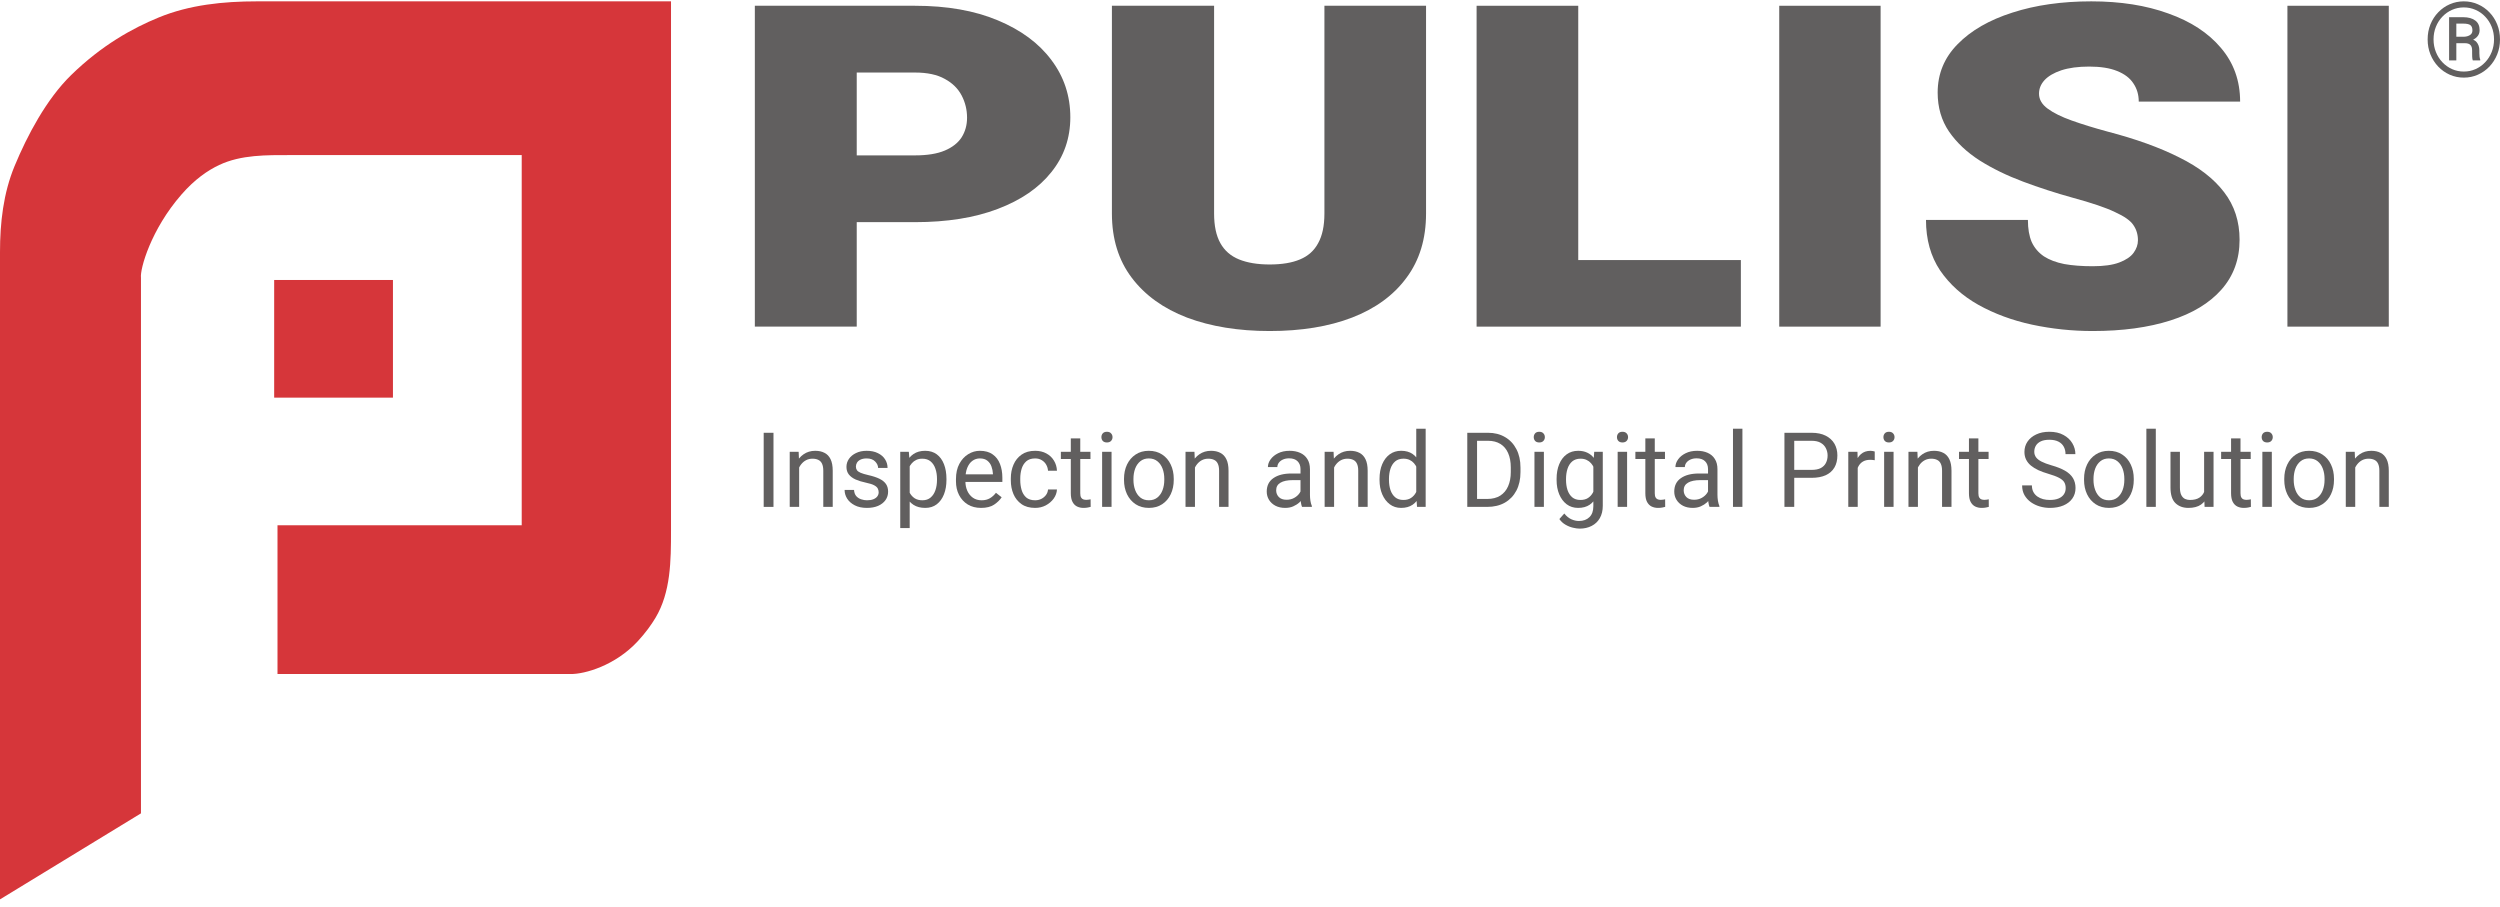 <?xml version="1.0" encoding="UTF-8"?> <svg xmlns="http://www.w3.org/2000/svg" width="124" height="45" viewBox="0 0 124 45" fill="none"><path d="M28.3 33.432H13.764V26.054H25.877V7.692H14.422C13.216 7.692 11.959 7.67 10.87 8.185C10.301 8.453 9.66 8.893 9.002 9.647C7.482 11.387 6.937 13.345 6.992 13.776V40.342L0 44.609V12.506C0 11.047 0.166 9.582 0.724 8.234C1.349 6.724 2.301 4.923 3.524 3.728C5.044 2.243 6.573 1.4 7.871 0.867C9.406 0.236 11.084 0.067 12.743 0.067H33.282V26.323C33.282 27.807 33.273 29.373 32.511 30.646C32.294 31.008 32.01 31.398 31.631 31.808C30.517 33.01 29.006 33.441 28.3 33.432Z" fill="#D6363A"></path><path d="M13.599 13.887H19.49V19.723H13.599V13.887Z" fill="#D6363A"></path><path d="M40.612 11.019V7.707H45.385C45.994 7.707 46.487 7.627 46.863 7.467C47.24 7.307 47.517 7.088 47.697 6.811C47.876 6.527 47.966 6.203 47.966 5.838C47.966 5.445 47.876 5.077 47.697 4.734C47.517 4.392 47.24 4.119 46.863 3.915C46.487 3.703 45.994 3.598 45.385 3.598H42.494V16.201H37.44V0.286H45.385C46.971 0.286 48.338 0.526 49.485 1.007C50.641 1.488 51.528 2.144 52.147 2.975C52.774 3.805 53.088 4.753 53.088 5.816C53.088 6.851 52.774 7.759 52.147 8.538C51.528 9.318 50.641 9.926 49.485 10.364C48.338 10.801 46.971 11.019 45.385 11.019H40.612Z" fill="#615F5F"></path><path d="M70.732 0.286V10.593C70.732 11.847 70.409 12.907 69.764 13.774C69.128 14.641 68.227 15.301 67.062 15.752C65.906 16.197 64.544 16.419 62.975 16.419C61.425 16.419 60.058 16.197 58.875 15.752C57.701 15.301 56.787 14.641 56.133 13.774C55.478 12.907 55.151 11.847 55.151 10.593V0.286H60.219V10.593C60.219 11.198 60.322 11.686 60.529 12.058C60.735 12.43 61.044 12.699 61.456 12.867C61.868 13.034 62.375 13.118 62.975 13.118C63.585 13.118 64.087 13.034 64.481 12.867C64.885 12.699 65.184 12.43 65.382 12.058C65.588 11.686 65.691 11.198 65.691 10.593V0.286H70.732Z" fill="#615F5F"></path><path d="M86.347 16.201H76.506V12.899H86.347V16.201ZM78.281 16.201H73.239V0.286H78.281V16.201Z" fill="#615F5F"></path><path d="M93.278 16.201H88.25V0.286H93.278V16.201Z" fill="#615F5F"></path><path d="M106.042 11.916C106.042 11.631 105.966 11.38 105.814 11.161C105.67 10.943 105.366 10.728 104.899 10.517C104.442 10.298 103.743 10.061 102.802 9.806C101.96 9.573 101.14 9.307 100.342 9.008C99.544 8.709 98.828 8.36 98.191 7.959C97.555 7.551 97.049 7.073 96.672 6.527C96.295 5.973 96.108 5.328 96.108 4.592C96.108 3.659 96.439 2.858 97.102 2.187C97.765 1.51 98.671 0.989 99.818 0.624C100.965 0.253 102.269 0.067 103.73 0.067C105.173 0.067 106.445 0.267 107.548 0.668C108.659 1.062 109.529 1.63 110.156 2.373C110.792 3.117 111.11 4.006 111.11 5.04H106.082C106.082 4.698 105.993 4.395 105.814 4.133C105.643 3.871 105.374 3.667 105.007 3.521C104.648 3.375 104.187 3.302 103.622 3.302C103.076 3.302 102.614 3.364 102.238 3.488C101.87 3.612 101.592 3.776 101.404 3.98C101.225 4.177 101.135 4.399 101.135 4.647C101.135 4.931 101.279 5.179 101.566 5.39C101.852 5.601 102.251 5.798 102.762 5.98C103.273 6.162 103.864 6.345 104.536 6.527C105.934 6.891 107.118 7.317 108.085 7.806C109.062 8.287 109.806 8.862 110.317 9.533C110.828 10.196 111.083 10.983 111.083 11.894C111.083 12.863 110.783 13.686 110.183 14.364C109.591 15.034 108.749 15.545 107.655 15.894C106.562 16.244 105.276 16.419 103.797 16.419C102.775 16.419 101.771 16.313 100.786 16.102C99.809 15.891 98.922 15.563 98.124 15.118C97.335 14.674 96.703 14.105 96.228 13.413C95.762 12.714 95.529 11.879 95.529 10.91H100.584C100.584 11.347 100.647 11.712 100.772 12.003C100.906 12.294 101.109 12.531 101.377 12.714C101.646 12.888 101.982 13.016 102.385 13.096C102.789 13.169 103.259 13.205 103.797 13.205C104.353 13.205 104.792 13.143 105.115 13.02C105.446 12.896 105.684 12.735 105.827 12.539C105.97 12.342 106.042 12.134 106.042 11.916Z" fill="#615F5F"></path><path d="M118.484 16.201H113.456V0.286H118.484V16.201Z" fill="#615F5F"></path><path d="M38.365 25.142H37.879V21.466H38.365V25.142Z" fill="#615F5F"></path><path d="M39.638 25.142H39.17V22.41H39.613L39.638 22.994V25.142ZM39.333 23.662C39.336 23.413 39.384 23.191 39.475 22.996C39.567 22.799 39.695 22.644 39.858 22.532C40.024 22.417 40.216 22.36 40.434 22.36C40.613 22.36 40.767 22.393 40.895 22.461C41.026 22.526 41.126 22.632 41.196 22.776C41.267 22.921 41.303 23.113 41.303 23.352V25.142H40.835V23.347C40.835 23.204 40.814 23.089 40.773 23.001C40.733 22.913 40.672 22.85 40.592 22.812C40.512 22.771 40.414 22.751 40.297 22.751C40.182 22.751 40.077 22.776 39.984 22.824C39.89 22.873 39.809 22.94 39.741 23.026C39.672 23.112 39.62 23.211 39.583 23.322C39.546 23.431 39.528 23.547 39.528 23.67L39.333 23.662Z" fill="#615F5F"></path><path d="M43.582 24.417C43.582 24.35 43.567 24.288 43.537 24.23C43.508 24.172 43.45 24.119 43.361 24.071C43.273 24.023 43.139 23.98 42.961 23.943C42.761 23.901 42.587 23.848 42.44 23.784C42.295 23.718 42.182 23.635 42.102 23.534C42.023 23.433 41.984 23.307 41.984 23.157C41.984 23.013 42.025 22.881 42.107 22.761C42.191 22.64 42.307 22.543 42.458 22.471C42.609 22.397 42.786 22.36 42.988 22.36C43.205 22.36 43.391 22.399 43.544 22.476C43.7 22.552 43.818 22.654 43.9 22.784C43.982 22.912 44.023 23.054 44.023 23.211H43.554C43.554 23.098 43.505 22.991 43.407 22.89C43.31 22.789 43.17 22.738 42.988 22.738C42.862 22.738 42.758 22.759 42.678 22.799C42.599 22.838 42.542 22.888 42.505 22.951C42.47 23.011 42.453 23.075 42.453 23.142C42.453 23.21 42.469 23.269 42.503 23.319C42.536 23.368 42.597 23.412 42.685 23.45C42.776 23.489 42.906 23.528 43.076 23.567C43.298 23.617 43.481 23.678 43.624 23.748C43.768 23.819 43.875 23.906 43.945 24.008C44.015 24.111 44.05 24.236 44.05 24.384C44.05 24.543 44.007 24.683 43.92 24.806C43.833 24.927 43.711 25.022 43.554 25.091C43.397 25.158 43.213 25.192 43.001 25.192C42.762 25.192 42.56 25.149 42.395 25.063C42.23 24.978 42.105 24.867 42.019 24.733C41.934 24.596 41.892 24.453 41.892 24.301H42.36C42.368 24.429 42.405 24.531 42.47 24.607C42.537 24.68 42.618 24.734 42.713 24.765C42.81 24.797 42.906 24.814 43.001 24.814C43.128 24.814 43.234 24.797 43.319 24.763C43.406 24.728 43.471 24.68 43.514 24.622C43.559 24.561 43.582 24.493 43.582 24.417Z" fill="#615F5F"></path><path d="M45.121 26.192H44.652V22.41H45.078L45.121 22.935V26.192ZM46.944 23.806C46.944 24.072 46.903 24.309 46.821 24.518C46.739 24.727 46.62 24.892 46.463 25.013C46.307 25.132 46.118 25.192 45.894 25.192C45.662 25.192 45.468 25.142 45.311 25.041C45.154 24.94 45.031 24.797 44.943 24.612C44.854 24.425 44.797 24.204 44.77 23.95V23.657C44.797 23.39 44.854 23.159 44.943 22.966C45.033 22.772 45.156 22.623 45.311 22.519C45.468 22.413 45.66 22.36 45.887 22.36C46.114 22.36 46.306 22.418 46.463 22.534C46.62 22.65 46.739 22.813 46.821 23.024C46.903 23.232 46.944 23.476 46.944 23.753V23.806ZM46.475 23.753C46.475 23.572 46.45 23.405 46.398 23.253C46.348 23.1 46.268 22.978 46.16 22.887C46.053 22.797 45.915 22.751 45.747 22.751C45.631 22.751 45.531 22.771 45.446 22.812C45.361 22.852 45.288 22.907 45.228 22.976C45.168 23.043 45.119 23.12 45.081 23.208C45.044 23.294 45.016 23.383 44.998 23.476V24.134C45.031 24.252 45.077 24.363 45.136 24.468C45.196 24.57 45.275 24.654 45.373 24.718C45.474 24.782 45.6 24.814 45.752 24.814C45.919 24.814 46.056 24.767 46.162 24.675C46.269 24.582 46.348 24.46 46.398 24.309C46.45 24.155 46.475 23.988 46.475 23.806V23.753Z" fill="#615F5F"></path><path d="M48.66 25.192C48.408 25.192 48.189 25.136 48.002 25.023C47.817 24.909 47.672 24.752 47.569 24.553C47.467 24.355 47.416 24.128 47.416 23.872V23.763C47.416 23.467 47.472 23.215 47.584 23.006C47.697 22.796 47.844 22.636 48.025 22.526C48.206 22.415 48.398 22.36 48.6 22.36C48.861 22.36 49.073 22.419 49.236 22.537C49.402 22.653 49.523 22.812 49.6 23.014C49.678 23.214 49.717 23.441 49.717 23.695V23.905H47.694V23.526H49.249V23.491C49.242 23.37 49.218 23.252 49.176 23.137C49.135 23.021 49.068 22.926 48.976 22.852C48.884 22.776 48.759 22.738 48.6 22.738C48.46 22.738 48.336 22.779 48.227 22.86C48.12 22.939 48.036 23.055 47.974 23.208C47.914 23.36 47.884 23.545 47.884 23.763V23.872C47.884 24.045 47.916 24.203 47.979 24.346C48.043 24.488 48.135 24.601 48.255 24.687C48.375 24.771 48.519 24.814 48.686 24.814C48.849 24.814 48.988 24.78 49.101 24.712C49.215 24.645 49.314 24.555 49.399 24.442L49.682 24.665C49.595 24.799 49.47 24.921 49.307 25.031C49.145 25.138 48.929 25.192 48.66 25.192Z" fill="#615F5F"></path><path d="M51.344 24.814C51.454 24.814 51.556 24.791 51.649 24.745C51.743 24.698 51.819 24.634 51.88 24.553C51.94 24.473 51.974 24.381 51.982 24.278H52.425C52.417 24.44 52.363 24.59 52.263 24.73C52.163 24.868 52.032 24.98 51.872 25.066C51.712 25.15 51.536 25.192 51.344 25.192C51.072 25.192 50.846 25.13 50.668 25.005C50.489 24.879 50.355 24.712 50.267 24.506C50.18 24.299 50.137 24.073 50.137 23.829V23.723C50.137 23.477 50.181 23.252 50.27 23.047C50.358 22.84 50.492 22.674 50.67 22.549C50.849 22.423 51.073 22.36 51.344 22.36C51.556 22.36 51.741 22.404 51.9 22.491C52.06 22.577 52.185 22.695 52.275 22.845C52.367 22.993 52.417 23.161 52.425 23.349H51.982C51.974 23.237 51.942 23.134 51.887 23.041C51.834 22.949 51.76 22.876 51.667 22.822C51.575 22.766 51.467 22.738 51.344 22.738C51.155 22.738 51.007 22.787 50.898 22.885C50.791 22.983 50.715 23.107 50.67 23.259C50.627 23.408 50.605 23.563 50.605 23.723V23.829C50.605 23.989 50.627 24.145 50.67 24.296C50.714 24.448 50.789 24.572 50.895 24.67C51.004 24.765 51.153 24.814 51.344 24.814Z" fill="#615F5F"></path><path d="M54.087 22.766H52.619V22.41H54.087V22.766ZM53.581 21.746V24.465C53.581 24.559 53.595 24.63 53.623 24.677C53.652 24.724 53.688 24.755 53.733 24.77C53.779 24.785 53.827 24.793 53.879 24.793C53.917 24.793 53.957 24.79 53.999 24.783C54.042 24.776 54.074 24.77 54.094 24.765L54.097 25.141C54.06 25.153 54.011 25.164 53.951 25.174C53.893 25.186 53.822 25.192 53.739 25.192C53.625 25.192 53.521 25.169 53.425 25.124C53.33 25.078 53.254 25.002 53.198 24.896C53.141 24.789 53.112 24.644 53.112 24.462V21.746H53.581Z" fill="#615F5F"></path><path d="M55.133 25.141H54.665V22.41H55.133V25.141ZM54.63 21.683C54.63 21.609 54.652 21.546 54.697 21.494C54.744 21.442 54.813 21.416 54.903 21.416C54.993 21.416 55.061 21.442 55.108 21.494C55.157 21.546 55.181 21.609 55.181 21.683C55.181 21.756 55.157 21.818 55.108 21.87C55.061 21.92 54.993 21.946 54.903 21.946C54.813 21.946 54.744 21.92 54.697 21.87C54.652 21.818 54.63 21.756 54.63 21.683Z" fill="#615F5F"></path><path d="M55.751 23.748C55.751 23.484 55.801 23.248 55.901 23.039C56.002 22.83 56.144 22.665 56.327 22.544C56.511 22.421 56.728 22.36 56.98 22.36C57.236 22.36 57.456 22.421 57.642 22.544C57.827 22.665 57.969 22.83 58.067 23.039C58.167 23.248 58.218 23.484 58.218 23.748V23.806C58.218 24.069 58.167 24.305 58.067 24.516C57.969 24.724 57.827 24.889 57.642 25.01C57.458 25.131 57.239 25.192 56.985 25.192C56.732 25.192 56.512 25.131 56.327 25.01C56.144 24.889 56.002 24.724 55.901 24.516C55.801 24.305 55.751 24.069 55.751 23.806V23.748ZM56.219 23.806C56.219 23.986 56.248 24.153 56.304 24.306C56.361 24.459 56.445 24.582 56.558 24.675C56.671 24.767 56.814 24.814 56.985 24.814C57.156 24.814 57.297 24.767 57.409 24.675C57.522 24.582 57.608 24.459 57.664 24.306C57.721 24.153 57.749 23.986 57.749 23.806V23.748C57.749 23.568 57.721 23.402 57.664 23.248C57.608 23.095 57.522 22.972 57.409 22.88C57.295 22.786 57.152 22.738 56.98 22.738C56.812 22.738 56.671 22.786 56.558 22.88C56.444 22.972 56.359 23.095 56.302 23.248C56.247 23.402 56.219 23.568 56.219 23.748V23.806Z" fill="#615F5F"></path><path d="M59.27 25.142H58.802V22.41H59.245L59.27 22.994V25.142ZM58.964 23.662C58.968 23.413 59.015 23.191 59.107 22.996C59.199 22.799 59.327 22.644 59.49 22.532C59.656 22.417 59.847 22.36 60.066 22.36C60.245 22.36 60.398 22.393 60.527 22.461C60.657 22.526 60.757 22.632 60.827 22.776C60.9 22.921 60.935 23.113 60.935 23.352V25.142H60.467V23.347C60.467 23.204 60.446 23.089 60.404 23.001C60.364 22.913 60.304 22.85 60.224 22.812C60.144 22.771 60.045 22.751 59.928 22.751C59.813 22.751 59.709 22.776 59.615 22.824C59.522 22.873 59.441 22.94 59.373 23.026C59.304 23.112 59.252 23.211 59.215 23.322C59.178 23.431 59.16 23.547 59.16 23.67L58.964 23.662Z" fill="#615F5F"></path><path d="M64.505 23.269C64.505 23.105 64.457 22.976 64.36 22.88C64.265 22.782 64.124 22.733 63.937 22.733C63.822 22.733 63.72 22.754 63.631 22.794C63.544 22.834 63.477 22.887 63.429 22.953C63.38 23.019 63.356 23.09 63.356 23.168H62.888C62.888 23.036 62.932 22.909 63.02 22.786C63.109 22.662 63.233 22.56 63.394 22.481C63.555 22.4 63.746 22.36 63.965 22.36C64.162 22.36 64.336 22.393 64.488 22.461C64.639 22.528 64.758 22.63 64.843 22.766C64.93 22.901 64.974 23.07 64.974 23.274V24.546C64.974 24.637 64.981 24.734 64.996 24.836C65.013 24.939 65.037 25.027 65.069 25.101V25.142H64.581C64.557 25.088 64.539 25.016 64.525 24.927C64.512 24.836 64.505 24.752 64.505 24.675V23.269ZM64.591 23.814H64.125C63.861 23.814 63.657 23.856 63.514 23.94C63.37 24.024 63.298 24.15 63.298 24.319C63.298 24.45 63.342 24.561 63.429 24.652C63.517 24.743 63.646 24.788 63.814 24.788C63.956 24.788 64.081 24.758 64.19 24.697C64.298 24.637 64.385 24.562 64.448 24.473C64.511 24.384 64.545 24.298 64.55 24.215L64.751 24.44C64.739 24.511 64.707 24.589 64.656 24.675C64.604 24.761 64.534 24.843 64.448 24.922C64.363 24.999 64.261 25.064 64.142 25.116C64.026 25.167 63.894 25.192 63.746 25.192C63.563 25.192 63.402 25.157 63.263 25.086C63.127 25.014 63.02 24.916 62.943 24.793C62.868 24.67 62.83 24.534 62.83 24.384C62.83 24.09 62.94 23.867 63.161 23.715C63.381 23.562 63.677 23.486 64.05 23.486H64.586L64.591 23.814Z" fill="#615F5F"></path><path d="M66.171 25.142H65.702V22.41H66.145L66.171 22.994V25.142ZM65.865 23.662C65.868 23.413 65.916 23.191 66.008 22.996C66.1 22.799 66.227 22.644 66.391 22.532C66.556 22.417 66.748 22.36 66.967 22.36C67.146 22.36 67.299 22.393 67.428 22.461C67.558 22.526 67.658 22.632 67.728 22.776C67.8 22.921 67.836 23.113 67.836 23.352V25.142H67.368V23.347C67.368 23.204 67.347 23.089 67.305 23.001C67.265 22.913 67.205 22.85 67.125 22.812C67.044 22.771 66.946 22.751 66.829 22.751C66.714 22.751 66.609 22.776 66.516 22.824C66.423 22.873 66.342 22.94 66.273 23.026C66.205 23.112 66.153 23.211 66.116 23.322C66.079 23.431 66.061 23.547 66.061 23.67L65.865 23.662Z" fill="#615F5F"></path><path d="M70.246 21.264H70.713V25.141H70.285L70.246 24.611V21.264ZM68.425 23.753C68.425 23.475 68.469 23.232 68.558 23.023C68.648 22.813 68.773 22.649 68.933 22.533C69.094 22.417 69.281 22.359 69.497 22.359C69.724 22.359 69.913 22.412 70.065 22.518C70.217 22.623 70.335 22.771 70.421 22.965C70.508 23.159 70.563 23.389 70.589 23.657V23.901C70.563 24.166 70.508 24.395 70.423 24.588C70.338 24.78 70.219 24.929 70.065 25.035C69.913 25.139 69.722 25.192 69.492 25.192C69.28 25.192 69.094 25.132 68.933 25.012C68.773 24.891 68.648 24.726 68.558 24.517C68.469 24.309 68.425 24.072 68.425 23.806V23.753ZM68.893 23.806C68.893 23.987 68.918 24.153 68.966 24.303C69.016 24.453 69.094 24.573 69.199 24.664C69.304 24.753 69.44 24.798 69.607 24.798C69.76 24.798 69.887 24.765 69.985 24.699C70.085 24.634 70.165 24.547 70.225 24.439C70.285 24.331 70.332 24.215 70.366 24.088V23.475C70.346 23.382 70.317 23.293 70.278 23.207C70.241 23.12 70.193 23.043 70.133 22.975C70.074 22.906 70.002 22.852 69.915 22.811C69.83 22.771 69.729 22.75 69.612 22.75C69.443 22.75 69.306 22.796 69.199 22.887C69.094 22.978 69.016 23.1 68.966 23.253C68.918 23.404 68.893 23.571 68.893 23.753V23.806Z" fill="#615F5F"></path><path d="M73.002 25.142L73.007 24.748H73.763C74.022 24.748 74.238 24.693 74.412 24.584C74.585 24.473 74.716 24.318 74.802 24.119C74.891 23.919 74.935 23.684 74.935 23.415V23.188C74.935 22.907 74.891 22.668 74.802 22.471C74.716 22.274 74.588 22.123 74.419 22.019C74.251 21.915 74.046 21.863 73.806 21.863H72.987V21.466H73.806C74.126 21.466 74.407 21.537 74.647 21.678C74.889 21.818 75.078 22.017 75.213 22.277C75.348 22.534 75.416 22.84 75.416 23.193V23.415C75.416 23.77 75.348 24.076 75.213 24.334C75.078 24.591 74.886 24.791 74.64 24.932C74.393 25.072 74.1 25.142 73.763 25.142H73.002ZM73.262 25.142H72.777V21.466H73.262V25.142Z" fill="#615F5F"></path><path d="M76.577 25.141H76.109V22.41H76.577V25.141ZM76.074 21.683C76.074 21.609 76.097 21.546 76.142 21.494C76.188 21.442 76.257 21.416 76.347 21.416C76.437 21.416 76.506 21.442 76.552 21.494C76.601 21.546 76.625 21.609 76.625 21.683C76.625 21.756 76.601 21.818 76.552 21.87C76.506 21.92 76.437 21.946 76.347 21.946C76.257 21.946 76.188 21.92 76.142 21.87C76.097 21.818 76.074 21.756 76.074 21.683Z" fill="#615F5F"></path><path d="M79.498 22.41V25.084C79.498 25.324 79.449 25.529 79.351 25.7C79.254 25.869 79.118 25.998 78.945 26.086C78.773 26.175 78.574 26.22 78.349 26.22C78.256 26.22 78.145 26.204 78.018 26.174C77.893 26.145 77.769 26.096 77.648 26.025C77.528 25.956 77.426 25.863 77.345 25.745L77.588 25.47C77.701 25.608 77.82 25.704 77.943 25.758C78.068 25.813 78.192 25.841 78.314 25.841C78.532 25.841 78.706 25.778 78.835 25.651C78.965 25.527 79.03 25.345 79.03 25.106V23.011L79.073 22.41H79.498ZM77.207 23.753C77.207 23.476 77.25 23.232 77.337 23.024C77.424 22.813 77.547 22.65 77.708 22.534C77.868 22.418 78.058 22.36 78.279 22.36C78.449 22.36 78.597 22.39 78.725 22.451C78.853 22.51 78.961 22.596 79.05 22.708C79.14 22.821 79.211 22.957 79.263 23.117C79.317 23.277 79.353 23.457 79.373 23.657V23.902C79.348 24.166 79.292 24.395 79.205 24.589C79.12 24.781 79.001 24.93 78.847 25.036C78.694 25.14 78.502 25.192 78.274 25.192C78.057 25.192 77.868 25.132 77.708 25.013C77.549 24.892 77.426 24.727 77.337 24.518C77.25 24.309 77.207 24.072 77.207 23.806V23.753ZM77.675 23.806C77.675 23.988 77.7 24.154 77.748 24.304C77.798 24.453 77.876 24.574 77.981 24.665C78.086 24.754 78.222 24.798 78.389 24.798C78.542 24.798 78.668 24.765 78.767 24.7C78.866 24.634 78.945 24.548 79.005 24.44C79.065 24.332 79.112 24.215 79.145 24.089V23.476C79.125 23.383 79.097 23.294 79.06 23.208C79.023 23.12 78.975 23.043 78.915 22.976C78.855 22.907 78.781 22.852 78.694 22.812C78.609 22.771 78.509 22.751 78.394 22.751C78.225 22.751 78.088 22.797 77.981 22.887C77.876 22.978 77.798 23.1 77.748 23.253C77.7 23.405 77.675 23.572 77.675 23.753V23.806Z" fill="#615F5F"></path><path d="M80.704 25.141H80.236V22.41H80.704V25.141ZM80.201 21.683C80.201 21.609 80.224 21.546 80.269 21.494C80.316 21.442 80.384 21.416 80.474 21.416C80.565 21.416 80.633 21.442 80.68 21.494C80.728 21.546 80.752 21.609 80.752 21.683C80.752 21.756 80.728 21.818 80.68 21.87C80.633 21.92 80.565 21.946 80.474 21.946C80.384 21.946 80.316 21.92 80.269 21.87C80.224 21.818 80.201 21.756 80.201 21.683Z" fill="#615F5F"></path><path d="M82.583 22.766H81.115V22.41H82.583V22.766ZM82.077 21.746V24.465C82.077 24.559 82.091 24.63 82.12 24.677C82.148 24.724 82.185 24.755 82.23 24.77C82.275 24.785 82.323 24.793 82.375 24.793C82.414 24.793 82.453 24.79 82.495 24.783C82.539 24.776 82.571 24.77 82.591 24.765L82.593 25.141C82.556 25.153 82.508 25.164 82.448 25.174C82.389 25.186 82.319 25.192 82.235 25.192C82.121 25.192 82.017 25.169 81.922 25.124C81.827 25.078 81.751 25.002 81.694 24.896C81.637 24.789 81.609 24.644 81.609 24.462V21.746H82.077Z" fill="#615F5F"></path><path d="M84.718 23.269C84.718 23.105 84.67 22.976 84.573 22.88C84.478 22.782 84.337 22.733 84.15 22.733C84.035 22.733 83.933 22.754 83.845 22.794C83.758 22.834 83.69 22.887 83.641 22.953C83.593 23.019 83.569 23.09 83.569 23.168H83.101C83.101 23.036 83.145 22.909 83.234 22.786C83.322 22.662 83.446 22.56 83.607 22.481C83.769 22.4 83.959 22.36 84.178 22.36C84.374 22.36 84.549 22.393 84.701 22.461C84.853 22.528 84.971 22.63 85.056 22.766C85.143 22.901 85.186 23.07 85.186 23.274V24.546C85.186 24.637 85.194 24.734 85.209 24.836C85.226 24.939 85.25 25.027 85.282 25.101V25.142H84.793C84.77 25.088 84.752 25.016 84.738 24.927C84.725 24.836 84.718 24.752 84.718 24.675V23.269ZM84.804 23.814H84.338C84.074 23.814 83.871 23.856 83.727 23.94C83.583 24.024 83.511 24.15 83.511 24.319C83.511 24.45 83.555 24.561 83.641 24.652C83.73 24.743 83.858 24.788 84.027 24.788C84.169 24.788 84.294 24.758 84.403 24.697C84.511 24.637 84.597 24.562 84.661 24.473C84.724 24.384 84.759 24.298 84.763 24.215L84.964 24.44C84.952 24.511 84.92 24.589 84.869 24.675C84.817 24.761 84.748 24.843 84.661 24.922C84.576 24.999 84.474 25.064 84.355 25.116C84.238 25.167 84.107 25.192 83.96 25.192C83.776 25.192 83.615 25.157 83.476 25.086C83.339 25.014 83.232 24.916 83.156 24.793C83.08 24.67 83.043 24.534 83.043 24.384C83.043 24.09 83.153 23.867 83.374 23.715C83.594 23.562 83.89 23.486 84.263 23.486H84.798L84.804 23.814Z" fill="#615F5F"></path><path d="M86.424 25.141H85.956V21.264H86.424V25.141Z" fill="#615F5F"></path><path d="M88.883 23.7V23.306H89.855C90.044 23.306 90.196 23.276 90.311 23.216C90.427 23.153 90.513 23.068 90.566 22.961C90.621 22.853 90.649 22.73 90.649 22.592C90.649 22.466 90.621 22.347 90.566 22.236C90.513 22.125 90.427 22.035 90.311 21.966C90.196 21.897 90.044 21.863 89.855 21.863H88.994V25.142H88.508V21.466H89.855C90.13 21.466 90.363 21.514 90.553 21.61C90.744 21.706 90.888 21.838 90.987 22.006C91.085 22.175 91.134 22.368 91.134 22.587C91.134 22.823 91.085 23.024 90.987 23.19C90.888 23.357 90.744 23.484 90.553 23.572C90.363 23.657 90.13 23.7 89.855 23.7H88.883Z" fill="#615F5F"></path><path d="M92.143 25.142H91.675V22.41H92.13L92.143 22.84V25.142ZM92.987 22.827C92.947 22.818 92.909 22.813 92.874 22.812C92.841 22.808 92.802 22.807 92.759 22.807C92.617 22.807 92.497 22.836 92.398 22.895C92.301 22.954 92.227 23.035 92.173 23.14C92.12 23.242 92.086 23.36 92.073 23.493L91.94 23.569C91.94 23.349 91.969 23.148 92.028 22.966C92.086 22.782 92.177 22.636 92.301 22.526C92.426 22.415 92.586 22.36 92.781 22.36C92.813 22.36 92.851 22.364 92.894 22.372C92.939 22.379 92.97 22.387 92.987 22.395V22.827Z" fill="#615F5F"></path><path d="M93.921 25.141H93.453V22.41H93.921V25.141ZM93.418 21.683C93.418 21.609 93.441 21.546 93.486 21.494C93.532 21.442 93.601 21.416 93.691 21.416C93.781 21.416 93.85 21.442 93.896 21.494C93.945 21.546 93.969 21.609 93.969 21.683C93.969 21.756 93.945 21.818 93.896 21.87C93.85 21.92 93.781 21.946 93.691 21.946C93.601 21.946 93.532 21.92 93.486 21.87C93.441 21.818 93.418 21.756 93.418 21.683Z" fill="#615F5F"></path><path d="M95.129 25.142H94.66V22.41H95.103L95.129 22.994V25.142ZM94.823 23.662C94.826 23.413 94.874 23.191 94.966 22.996C95.058 22.799 95.185 22.644 95.349 22.532C95.514 22.417 95.706 22.36 95.925 22.36C96.103 22.36 96.257 22.393 96.386 22.461C96.516 22.526 96.616 22.632 96.686 22.776C96.758 22.921 96.794 23.113 96.794 23.352V25.142H96.326V23.347C96.326 23.204 96.305 23.089 96.263 23.001C96.223 22.913 96.163 22.85 96.082 22.812C96.002 22.771 95.904 22.751 95.787 22.751C95.672 22.751 95.567 22.776 95.474 22.824C95.38 22.873 95.299 22.94 95.231 23.026C95.163 23.112 95.11 23.211 95.073 23.322C95.037 23.431 95.018 23.547 95.018 23.67L94.823 23.662Z" fill="#615F5F"></path><path d="M98.634 22.766H97.167V22.41H98.634V22.766ZM98.128 21.746V24.465C98.128 24.559 98.143 24.63 98.171 24.677C98.199 24.724 98.236 24.755 98.281 24.77C98.326 24.785 98.374 24.793 98.426 24.793C98.465 24.793 98.505 24.79 98.547 24.783C98.59 24.776 98.622 24.77 98.642 24.765L98.644 25.141C98.607 25.153 98.559 25.164 98.499 25.174C98.441 25.186 98.37 25.192 98.286 25.192C98.173 25.192 98.068 25.169 97.973 25.124C97.878 25.078 97.802 25.002 97.745 24.896C97.688 24.789 97.66 24.644 97.66 24.462V21.746H98.128Z" fill="#615F5F"></path><path d="M102.458 24.212C102.458 24.096 102.434 23.998 102.385 23.917C102.337 23.836 102.25 23.763 102.125 23.698C102 23.632 101.822 23.565 101.591 23.498C101.411 23.446 101.248 23.387 101.103 23.321C100.96 23.254 100.836 23.177 100.732 23.092C100.629 23.006 100.55 22.907 100.495 22.796C100.439 22.685 100.412 22.558 100.412 22.415C100.412 22.223 100.463 22.052 100.565 21.903C100.669 21.751 100.813 21.633 100.998 21.547C101.183 21.459 101.4 21.416 101.649 21.416C101.924 21.416 102.158 21.468 102.35 21.575C102.542 21.679 102.688 21.816 102.788 21.986C102.888 22.154 102.939 22.334 102.939 22.526H102.45C102.45 22.388 102.421 22.265 102.363 22.158C102.306 22.05 102.218 21.966 102.1 21.905C101.981 21.843 101.831 21.812 101.649 21.812C101.479 21.812 101.337 21.838 101.226 21.89C101.116 21.942 101.034 22.013 100.981 22.102C100.927 22.191 100.9 22.293 100.9 22.408C100.9 22.51 100.929 22.602 100.988 22.683C101.046 22.762 101.138 22.833 101.263 22.897C101.389 22.961 101.551 23.022 101.749 23.079C102.025 23.157 102.251 23.247 102.428 23.349C102.605 23.452 102.735 23.573 102.819 23.713C102.903 23.852 102.946 24.017 102.946 24.207C102.946 24.406 102.893 24.579 102.788 24.727C102.683 24.875 102.536 24.99 102.345 25.071C102.155 25.151 101.931 25.192 101.674 25.192C101.505 25.192 101.339 25.168 101.176 25.121C101.014 25.074 100.866 25.003 100.732 24.909C100.601 24.815 100.495 24.699 100.415 24.561C100.336 24.421 100.297 24.26 100.297 24.076H100.782C100.782 24.202 100.807 24.311 100.855 24.402C100.904 24.493 100.97 24.567 101.053 24.626C101.137 24.685 101.232 24.729 101.339 24.758C101.445 24.785 101.557 24.798 101.674 24.798C101.843 24.798 101.984 24.774 102.1 24.727C102.217 24.679 102.305 24.61 102.365 24.523C102.427 24.435 102.458 24.332 102.458 24.212Z" fill="#615F5F"></path><path d="M103.369 23.748C103.369 23.484 103.419 23.248 103.519 23.039C103.619 22.83 103.761 22.665 103.945 22.544C104.129 22.421 104.347 22.36 104.599 22.36C104.854 22.36 105.075 22.421 105.26 22.544C105.445 22.665 105.587 22.83 105.685 23.039C105.785 23.248 105.835 23.484 105.835 23.748V23.806C105.835 24.069 105.785 24.305 105.685 24.516C105.587 24.724 105.445 24.889 105.26 25.01C105.076 25.131 104.858 25.192 104.604 25.192C104.35 25.192 104.13 25.131 103.945 25.01C103.761 24.889 103.619 24.724 103.519 24.516C103.419 24.305 103.369 24.069 103.369 23.806V23.748ZM103.837 23.806C103.837 23.986 103.866 24.153 103.923 24.306C103.979 24.459 104.064 24.582 104.175 24.675C104.289 24.767 104.432 24.814 104.604 24.814C104.774 24.814 104.915 24.767 105.027 24.675C105.14 24.582 105.225 24.459 105.282 24.306C105.339 24.153 105.367 23.986 105.367 23.806V23.748C105.367 23.568 105.339 23.402 105.282 23.248C105.225 23.095 105.14 22.972 105.027 22.88C104.913 22.786 104.771 22.738 104.599 22.738C104.43 22.738 104.289 22.786 104.175 22.88C104.062 22.972 103.977 23.095 103.92 23.248C103.865 23.402 103.837 23.568 103.837 23.748V23.806Z" fill="#615F5F"></path><path d="M106.928 25.141H106.46V21.264H106.928V25.141Z" fill="#615F5F"></path><path d="M109.324 22.41H109.792V25.142H109.347L109.324 24.51V22.41ZM109.607 23.93C109.607 24.172 109.573 24.388 109.504 24.578C109.436 24.769 109.324 24.919 109.169 25.028C109.013 25.137 108.805 25.192 108.545 25.192C108.28 25.192 108.065 25.113 107.902 24.955C107.738 24.797 107.656 24.536 107.656 24.172V22.41H108.124V24.177C108.124 24.342 108.148 24.47 108.195 24.561C108.243 24.65 108.305 24.712 108.38 24.748C108.457 24.781 108.537 24.798 108.62 24.798C108.817 24.798 108.973 24.76 109.088 24.684C109.204 24.607 109.287 24.503 109.337 24.372C109.387 24.24 109.411 24.095 109.411 23.935L109.607 23.93Z" fill="#615F5F"></path><path d="M111.635 22.766H110.168V22.41H111.635V22.766ZM111.129 21.746V24.465C111.129 24.559 111.144 24.63 111.172 24.677C111.2 24.724 111.237 24.755 111.282 24.77C111.327 24.785 111.375 24.793 111.427 24.793C111.466 24.793 111.506 24.79 111.548 24.783C111.591 24.776 111.623 24.77 111.642 24.765L111.645 25.141C111.608 25.153 111.56 25.164 111.5 25.174C111.441 25.186 111.37 25.192 111.287 25.192C111.173 25.192 111.069 25.169 110.974 25.124C110.879 25.078 110.803 25.002 110.746 24.896C110.689 24.789 110.661 24.644 110.661 24.462V21.746H111.129Z" fill="#615F5F"></path><path d="M112.682 25.141H112.213V22.41H112.682V25.141ZM112.179 21.683C112.179 21.609 112.201 21.546 112.246 21.494C112.293 21.442 112.362 21.416 112.452 21.416C112.542 21.416 112.61 21.442 112.657 21.494C112.705 21.546 112.729 21.609 112.729 21.683C112.729 21.756 112.705 21.818 112.657 21.87C112.61 21.92 112.542 21.946 112.452 21.946C112.362 21.946 112.293 21.92 112.246 21.87C112.201 21.818 112.179 21.756 112.179 21.683Z" fill="#615F5F"></path><path d="M113.3 23.748C113.3 23.484 113.35 23.248 113.45 23.039C113.55 22.83 113.692 22.665 113.876 22.544C114.06 22.421 114.278 22.36 114.529 22.36C114.785 22.36 115.005 22.421 115.19 22.544C115.376 22.665 115.518 22.83 115.616 23.039C115.716 23.248 115.766 23.484 115.766 23.748V23.806C115.766 24.069 115.716 24.305 115.616 24.516C115.518 24.724 115.376 24.889 115.19 25.01C115.007 25.131 114.788 25.192 114.535 25.192C114.281 25.192 114.061 25.131 113.876 25.01C113.692 24.889 113.55 24.724 113.45 24.516C113.35 24.305 113.3 24.069 113.3 23.806V23.748ZM113.768 23.806C113.768 23.986 113.796 24.153 113.854 24.306C113.91 24.459 113.995 24.582 114.106 24.675C114.22 24.767 114.362 24.814 114.535 24.814C114.705 24.814 114.846 24.767 114.958 24.675C115.071 24.582 115.156 24.459 115.213 24.306C115.27 24.153 115.298 23.986 115.298 23.806V23.748C115.298 23.568 115.27 23.402 115.213 23.248C115.156 23.095 115.071 22.972 114.958 22.88C114.844 22.786 114.702 22.738 114.529 22.738C114.361 22.738 114.22 22.786 114.106 22.88C113.993 22.972 113.908 23.095 113.851 23.248C113.796 23.402 113.768 23.568 113.768 23.748V23.806Z" fill="#615F5F"></path><path d="M116.819 25.142H116.351V22.41H116.794L116.819 22.994V25.142ZM116.514 23.662C116.517 23.413 116.564 23.191 116.656 22.996C116.748 22.799 116.876 22.644 117.039 22.532C117.205 22.417 117.397 22.36 117.615 22.36C117.794 22.36 117.947 22.393 118.076 22.461C118.206 22.526 118.306 22.632 118.376 22.776C118.448 22.921 118.484 23.113 118.484 23.352V25.142H118.016V23.347C118.016 23.204 117.995 23.089 117.953 23.001C117.913 22.913 117.853 22.85 117.773 22.812C117.693 22.771 117.594 22.751 117.478 22.751C117.362 22.751 117.258 22.776 117.164 22.824C117.071 22.873 116.99 22.94 116.922 23.026C116.853 23.112 116.8 23.211 116.764 23.322C116.727 23.431 116.708 23.547 116.708 23.67L116.514 23.662Z" fill="#615F5F"></path><path d="M121.723 2.142L121.718 1.821H122.228C122.334 1.817 122.428 1.79 122.509 1.74C122.591 1.688 122.632 1.612 122.632 1.512C122.632 1.386 122.599 1.298 122.531 1.247C122.464 1.196 122.345 1.171 122.175 1.171H121.834V2.996H121.475V0.853H122.175C122.426 0.853 122.624 0.907 122.769 1.015C122.916 1.121 122.989 1.282 122.989 1.497C122.989 1.634 122.942 1.749 122.847 1.843C122.753 1.936 122.618 2.007 122.443 2.056C122.438 2.056 122.432 2.062 122.425 2.073C122.42 2.083 122.415 2.089 122.41 2.089C122.382 2.105 122.363 2.118 122.355 2.126C122.348 2.133 122.34 2.137 122.332 2.139C122.325 2.141 122.305 2.142 122.271 2.142H121.723ZM122.296 1.914C122.557 1.914 122.736 1.97 122.832 2.081C122.928 2.19 122.976 2.329 122.976 2.498V2.634C122.976 2.697 122.98 2.757 122.986 2.814C122.993 2.869 123.004 2.917 123.019 2.955V2.996H122.65C122.633 2.952 122.623 2.89 122.62 2.809C122.618 2.728 122.617 2.669 122.617 2.632V2.5C122.617 2.377 122.589 2.287 122.531 2.23C122.476 2.171 122.381 2.142 122.246 2.142L122.296 1.914ZM120.704 1.955C120.704 2.179 120.743 2.388 120.821 2.581C120.898 2.775 121.006 2.944 121.144 3.089C121.282 3.234 121.441 3.347 121.622 3.428C121.804 3.509 121.998 3.549 122.205 3.549C122.412 3.549 122.606 3.509 122.786 3.428C122.969 3.347 123.128 3.234 123.264 3.089C123.402 2.944 123.51 2.775 123.587 2.581C123.665 2.388 123.704 2.179 123.704 1.955C123.704 1.729 123.665 1.52 123.587 1.328C123.51 1.136 123.402 0.968 123.264 0.825C123.128 0.68 122.969 0.568 122.786 0.489C122.606 0.408 122.412 0.368 122.205 0.368C121.998 0.368 121.804 0.408 121.622 0.489C121.441 0.568 121.282 0.68 121.144 0.825C121.006 0.968 120.898 1.136 120.821 1.328C120.743 1.52 120.704 1.729 120.704 1.955ZM120.411 1.955C120.411 1.687 120.457 1.438 120.55 1.209C120.643 0.98 120.772 0.78 120.937 0.61C121.102 0.438 121.292 0.305 121.508 0.211C121.725 0.115 121.958 0.067 122.205 0.067C122.453 0.067 122.684 0.115 122.9 0.211C123.118 0.305 123.309 0.438 123.474 0.61C123.639 0.78 123.768 0.98 123.86 1.209C123.953 1.438 124 1.687 124 1.955C124 2.222 123.953 2.471 123.86 2.7C123.768 2.929 123.639 3.131 123.474 3.304C123.309 3.476 123.118 3.61 122.9 3.706C122.684 3.802 122.453 3.85 122.205 3.85C121.958 3.85 121.725 3.802 121.508 3.706C121.292 3.61 121.102 3.476 120.937 3.304C120.772 3.131 120.643 2.929 120.55 2.7C120.457 2.471 120.411 2.222 120.411 1.955Z" fill="#615F5F"></path></svg> 